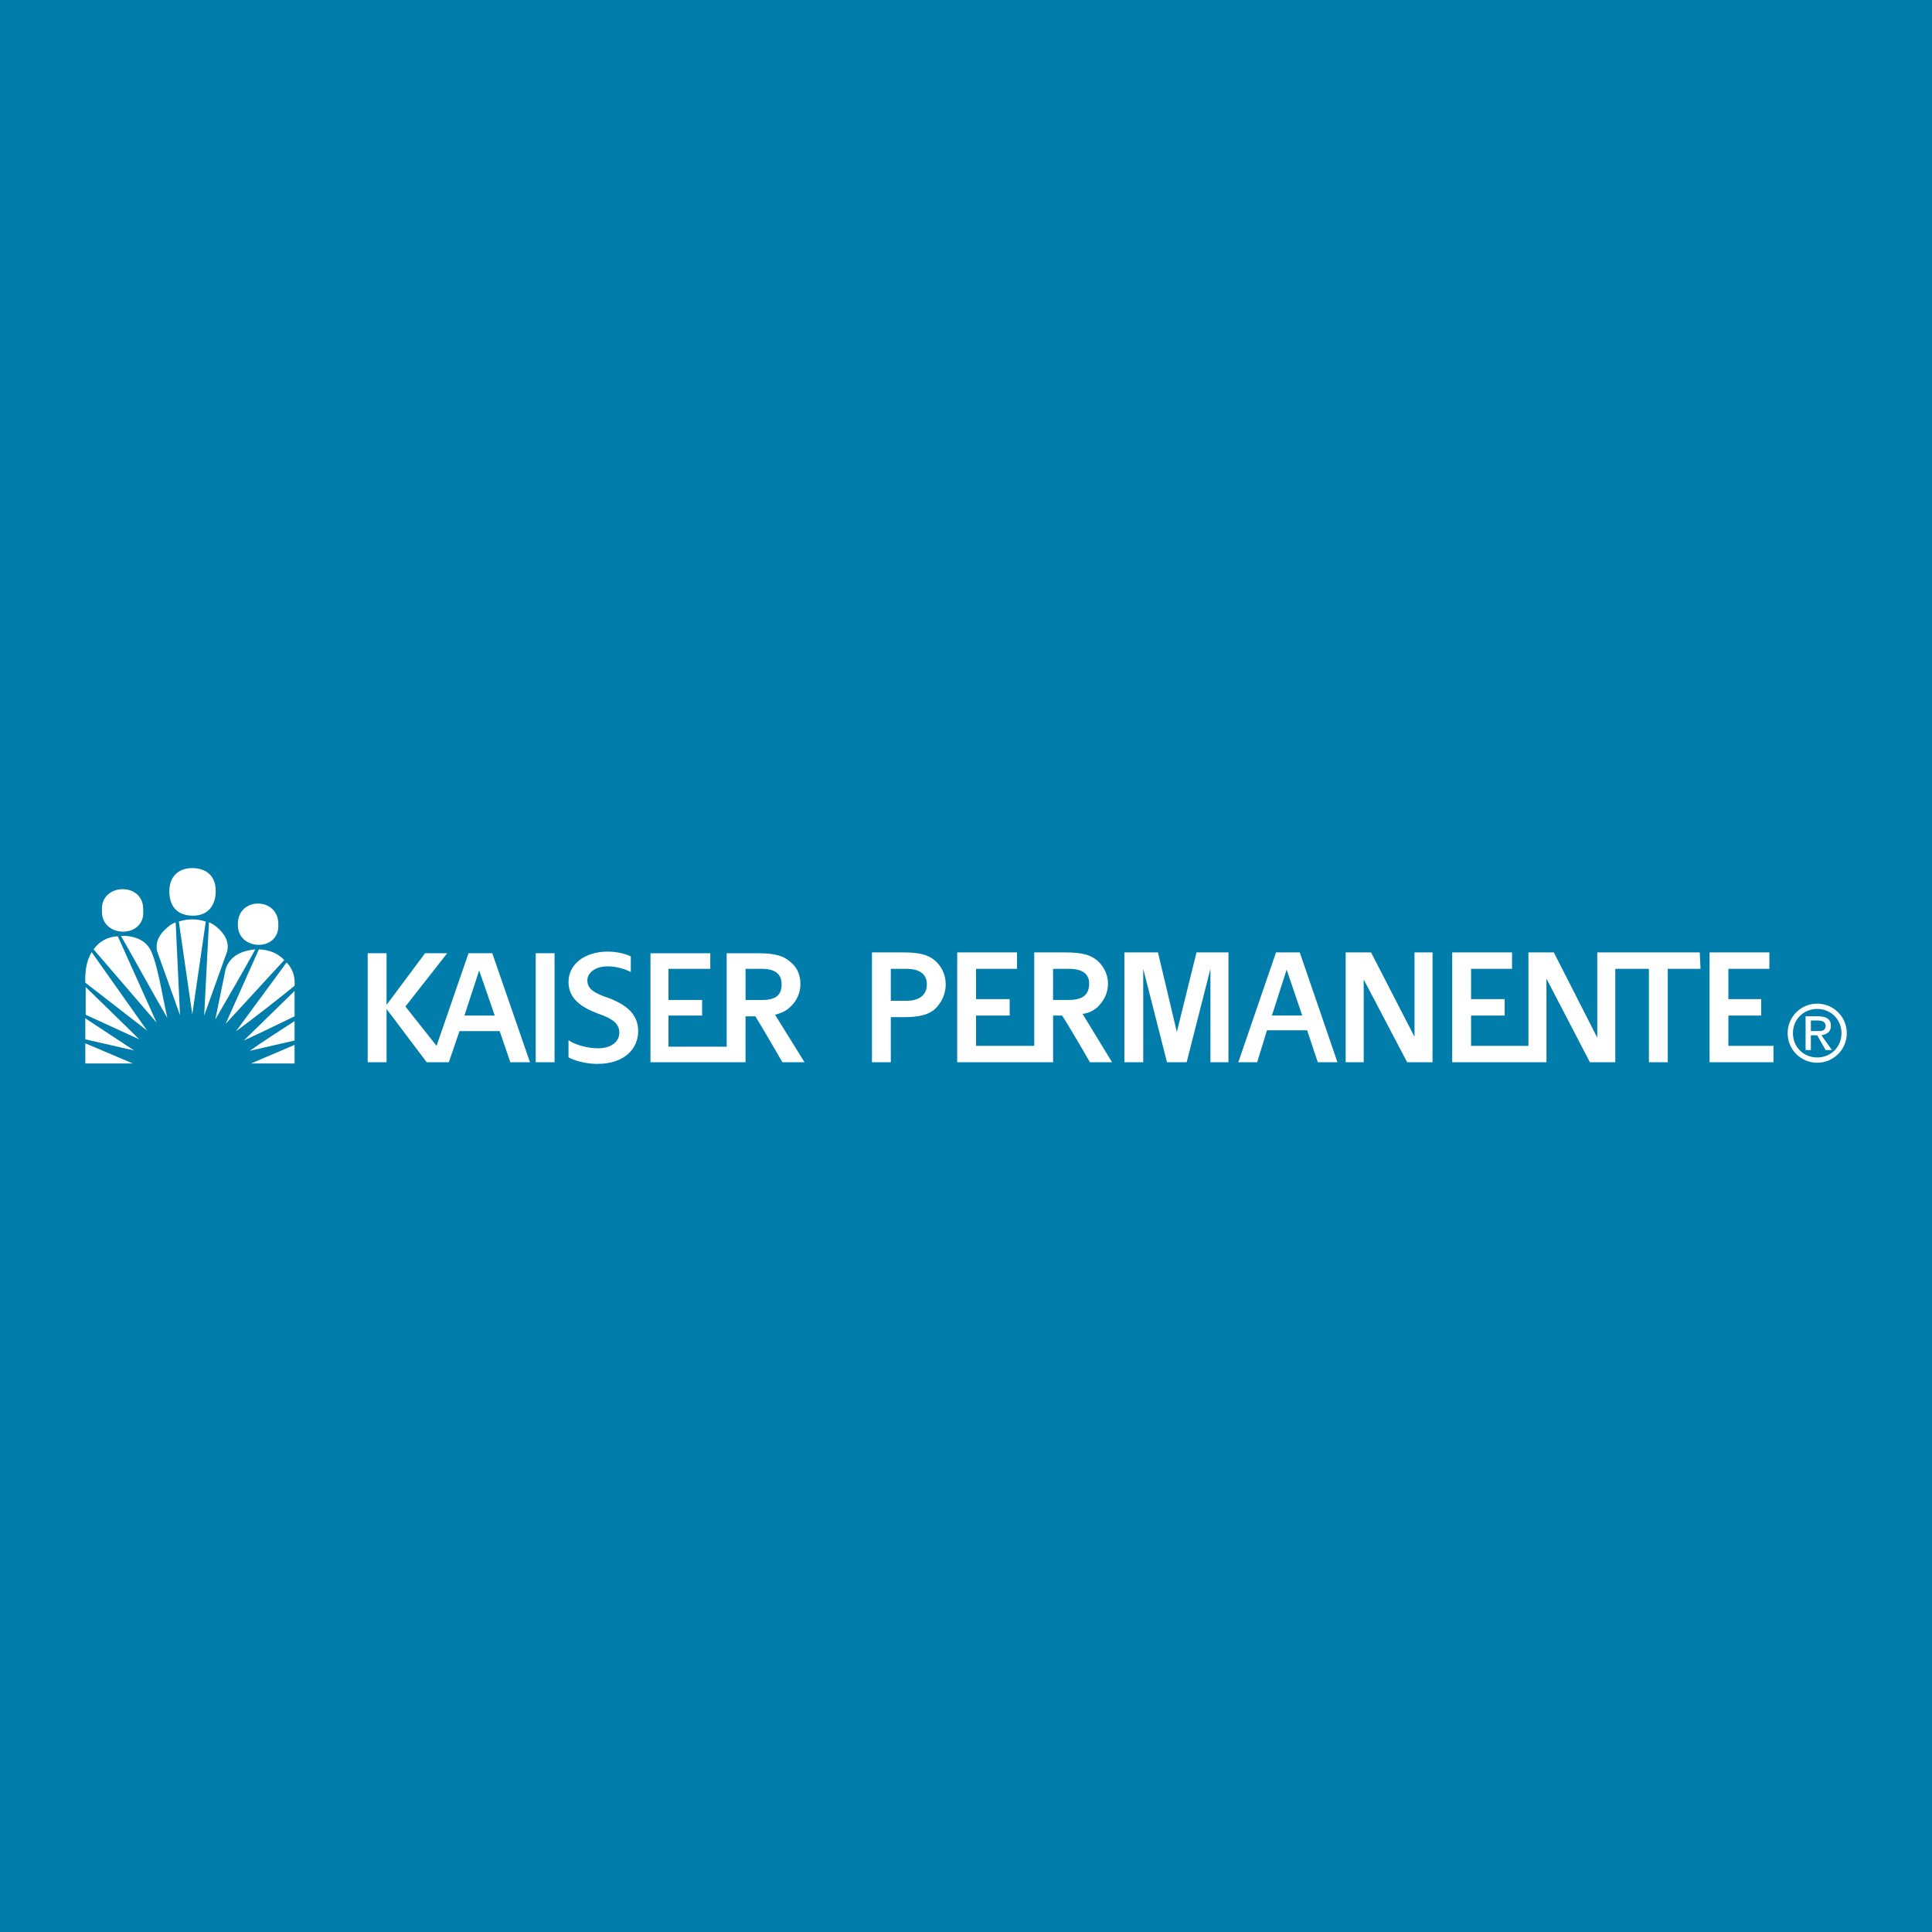 <?xml version="1.0" encoding="utf-8"?>
<!-- Generator: Adobe Illustrator 13.0.0, SVG Export Plug-In . SVG Version: 6.00 Build 14948)  -->
<!DOCTYPE svg PUBLIC "-//W3C//DTD SVG 1.0//EN" "http://www.w3.org/TR/2001/REC-SVG-20010904/DTD/svg10.dtd">
<svg version="1.0" id="Layer_1" xmlns="http://www.w3.org/2000/svg" xmlns:xlink="http://www.w3.org/1999/xlink" x="0px" y="0px"
	 width="192.756px" height="192.756px" viewBox="0 0 192.756 192.756" enable-background="new 0 0 192.756 192.756"
	 xml:space="preserve">
<g>
	<polygon fill-rule="evenodd" clip-rule="evenodd" fill="#007DAB" points="0,0 192.756,0 192.756,192.756 0,192.756 0,0 	"/>
	<path fill-rule="evenodd" clip-rule="evenodd" fill="#FFFFFF" d="M21.638,92.503c-0.237-0.197-0.515-0.395-0.79-0.475l-0.476,9.292
		l2.294-6.404C22.904,93.927,22.351,93.097,21.638,92.503L21.638,92.503z M19.186,91.356c1.662,0.04,2.294-1.146,2.333-2.294
		c0.079-1.739-1.028-2.451-2.333-2.451c-1.304,0-2.331,0.751-2.292,2.451C16.934,90.012,17.328,91.317,19.186,91.356L19.186,91.356z
		 M14.283,90.804c0.119-2.847-4.271-2.729-4.111,0C10.012,93.651,14.561,93.69,14.283,90.804L14.283,90.804z M27.768,92.267
		c0.078-2.807-4.113-2.848-4.034,0C23.694,94.875,27.886,94.994,27.768,92.267L27.768,92.267L27.768,92.267z M27.768,92.267
		L27.768,92.267L27.768,92.267L27.768,92.267z M29.388,106.105v-1.857c-1.542,0.672-2.886,1.225-4.35,1.857H29.388L29.388,106.105z
		 M8.51,106.105h4.745L8.51,104.09V106.105L8.51,106.105z M29.388,103.812v-1.938c-1.502,0.988-3.084,1.977-4.468,2.967
		L29.388,103.812L29.388,103.812z M8.51,103.693c1.622,0.357,3.401,0.791,4.864,1.107l-4.864-3.203V103.693L8.51,103.693z
		 M29.388,101.4v-2.531l-5.061,4.943C26.067,103.021,27.649,102.23,29.388,101.4L29.388,101.4z M8.548,101.242l5.338,2.451
		c-1.779-1.779-3.558-3.48-5.338-5.219V101.242L8.548,101.242z M29.072,96.695c-0.119-0.238-0.276-0.475-0.475-0.672l-5.062,6.879
		c2.017-1.502,3.955-3.004,5.853-4.547C29.429,97.762,29.349,97.17,29.072,96.695L29.072,96.695z M8.51,98.039
		c2.057,1.582,4.113,3.203,6.169,4.785l-5.536-7.83C8.628,95.865,8.47,96.893,8.51,98.039L8.51,98.039z M25.83,94.718l-3.322,7.434
		l5.852-6.367C27.688,95.074,26.818,94.757,25.83,94.718L25.83,94.718z M22.508,96.695l-1.028,5.022
		c1.344-2.334,2.688-4.627,3.994-6.999C24.208,94.836,22.944,95.312,22.508,96.695L22.508,96.695z M9.339,94.718l6.289,7.315
		l-3.876-8.621C10.724,93.452,9.854,93.966,9.339,94.718L9.339,94.718z M12.068,93.373c1.542,2.689,3.125,5.615,4.626,8.186
		c-0.514-2.254-1.066-6.01-1.858-7.078C13.928,93.215,12.068,93.373,12.068,93.373L12.068,93.373z M16.735,92.503
		c-0.751,0.593-1.266,1.424-1.069,2.372l2.294,6.406l-0.435-9.252C17.249,92.108,16.934,92.306,16.735,92.503L16.735,92.503z
		 M17.841,91.949l1.344,9.254l1.346-9.254C19.739,91.673,18.712,91.633,17.841,91.949L17.841,91.949z"/>
	<path fill-rule="evenodd" clip-rule="evenodd" fill="#FFFFFF" d="M53.449,105.98h1.88V95.105h-1.88V105.98L53.449,105.98z
		 M63.67,102.873c0-1.553-0.981-2.535-2.861-3.27c-1.472-0.492-2.208-0.9-2.208-1.801c0-0.652,0.654-1.389,2.044-1.389
		c0.899,0,1.88,0.327,2.29,0.572v-1.553c-0.409-0.246-1.391-0.491-2.29-0.491c-2.371,0-3.925,1.309-3.925,3.025
		c0,1.637,1.227,2.535,3.025,3.189c1.39,0.49,2.044,0.98,2.044,1.881c0,0.898-0.817,1.553-2.126,1.553
		c-0.981,0-2.289-0.326-2.944-0.816v1.717c0.572,0.328,1.717,0.654,2.862,0.654C62.362,106.145,63.67,104.59,63.67,102.873
		L63.67,102.873z M74.382,101.402h0.981c0.817,1.309,2.698,4.578,2.698,4.578h2.208l-2.944-4.742
		c0.655-0.164,1.145-0.408,1.472-0.736c0.573-0.49,1.063-1.309,1.063-2.289c0-1.062-0.409-1.799-1.063-2.29
		c-0.654-0.572-1.553-0.817-3.107-0.817h-3.189v4.578l0,0v4.744h-5.806v-3.107h3.353v-1.553h-3.353v-3.108c0.491,0,4.17,0,4.17,0
		v-1.554c-1.145,0-5.969,0-5.969,0v10.875h9.485V101.402L74.382,101.402z M74.382,99.684v-3.024h1.635
		c1.391,0,1.963,0.572,1.963,1.554c0,1.062-0.573,1.555-1.963,1.555h-1.635V99.684L74.382,99.684z M49.852,102.873l1.063,3.107
		h1.962l-3.762-10.875h-2.371l-3.189,9.24l-3.107-3.926l4.17-5.314H42.41l-3.843,5.152v-5.152h-1.881v10.875h1.881v-5.314
		l4.006,5.314h0.409l0,0h1.799l1.063-3.107H49.852L49.852,102.873z M47.807,96.823L47.807,96.823l1.553,4.498h-3.025L47.807,96.823
		L47.807,96.823z"/>
	<path fill-rule="evenodd" clip-rule="evenodd" fill="#FFFFFF" d="M117.413,102.955l-1.881-7.932h-3.353v10.958
		c0.981,0,1.881,0,1.881,0v-9.322l2.372,9.322c0,0,0.817,0,1.962,0l2.371-9.322v9.322h1.799V95.023h-3.188L117.413,102.955
		L117.413,102.955z M178.881,103.082c0-1.369,1.053-2.422,2.422-2.422s2.423,1.053,2.423,2.422s-1.054,2.422-2.423,2.422
		S178.881,104.451,178.881,103.082L178.881,103.082z M181.303,106.031c1.58,0,2.949-1.264,2.949-2.949s-1.369-2.949-2.949-2.949
		s-2.949,1.264-2.949,2.949S179.723,106.031,181.303,106.031L181.303,106.031z M180.671,103.293h0.632l0.843,1.475h0.632
		l-1.054-1.475c0.527-0.105,0.948-0.316,0.948-0.947c0-0.633-0.421-0.949-1.264-0.949h-1.264v3.371h0.526V103.293L180.671,103.293z
		 M180.671,102.871v-1.053h0.737c0.315,0,0.737,0.105,0.737,0.527c0,0.525-0.422,0.525-0.843,0.525H180.671L180.671,102.871z
		 M93.291,95.841c-0.654-0.572-1.553-0.818-3.107-0.818h-3.188v10.958h1.88v-4.498h1.308c1.554,0,2.454-0.244,3.107-0.818
		c0.573-0.572,1.063-1.389,1.063-2.453C94.354,97.23,93.946,96.413,93.291,95.841L93.291,95.841z M90.429,99.848h-1.554v-3.189
		h1.554c1.472,0,2.044,0.654,2.044,1.552C92.474,99.193,91.819,99.848,90.429,99.848L90.429,99.848z M109.481,100.502
		c0.572-0.572,1.063-1.309,1.063-2.371c0-0.982-0.491-1.799-1.063-2.29c-0.654-0.572-1.554-0.818-3.188-0.818h-3.107v4.661l0,0v4.66
		h-5.806v-3.023h3.353v-1.637h-3.353v-3.025c0.409,0,4.088,0,4.088,0v-1.636c-1.062,0-5.969,0-5.969,0v10.958h9.568v-4.66h0.899
		c0.899,1.389,2.779,4.66,2.779,4.66h2.208l-2.943-4.824C108.664,101.074,109.073,100.828,109.481,100.502L109.481,100.502z
		 M105.066,99.766v-3.107h1.553c1.473,0,2.045,0.572,2.045,1.472c0,1.062-0.572,1.635-2.045,1.635H105.066L105.066,99.766z
		 M159.688,95.023L159.688,95.023h-0.328v8.504l-4.333-8.504h-2.535v9.321h-5.724v-3.023h3.353v-1.637h-3.353v-3.025
		c0.409,0,4.089,0,4.089,0v-1.636c-1.063,0-5.97,0-5.97,0v10.958h9.24l0,0c0.081,0,0.163,0,0.163,0v-8.342l4.334,8.342h2.535v-9.322
		c1.145,0,2.371,0,3.353,0v9.322h1.881v-9.322h3.271l-0.082-1.636H159.688L159.688,95.023z M176.941,104.344h-4.498v-3.023h3.271
		v-1.637h-3.271v-3.025c0.41,0,4.089,0,4.089,0v-1.636c-1.145,0-5.969,0-5.969,0v10.958h6.378V104.344L176.941,104.344z
		 M141.127,103.445l-4.335-8.422h-2.534v10.958c0.899,0,1.799,0,1.799,0v-8.26l4.334,8.26h2.534V95.023h-1.798V103.445
		L141.127,103.445z M127.308,95.023l-3.762,10.958h1.881l0.98-3.189h4.007l1.063,3.189h1.962l-3.761-10.958H127.308L127.308,95.023z
		 M126.898,101.32l1.472-4.58l0,0l1.554,4.58H126.898L126.898,101.32z"/>
</g>
</svg>
